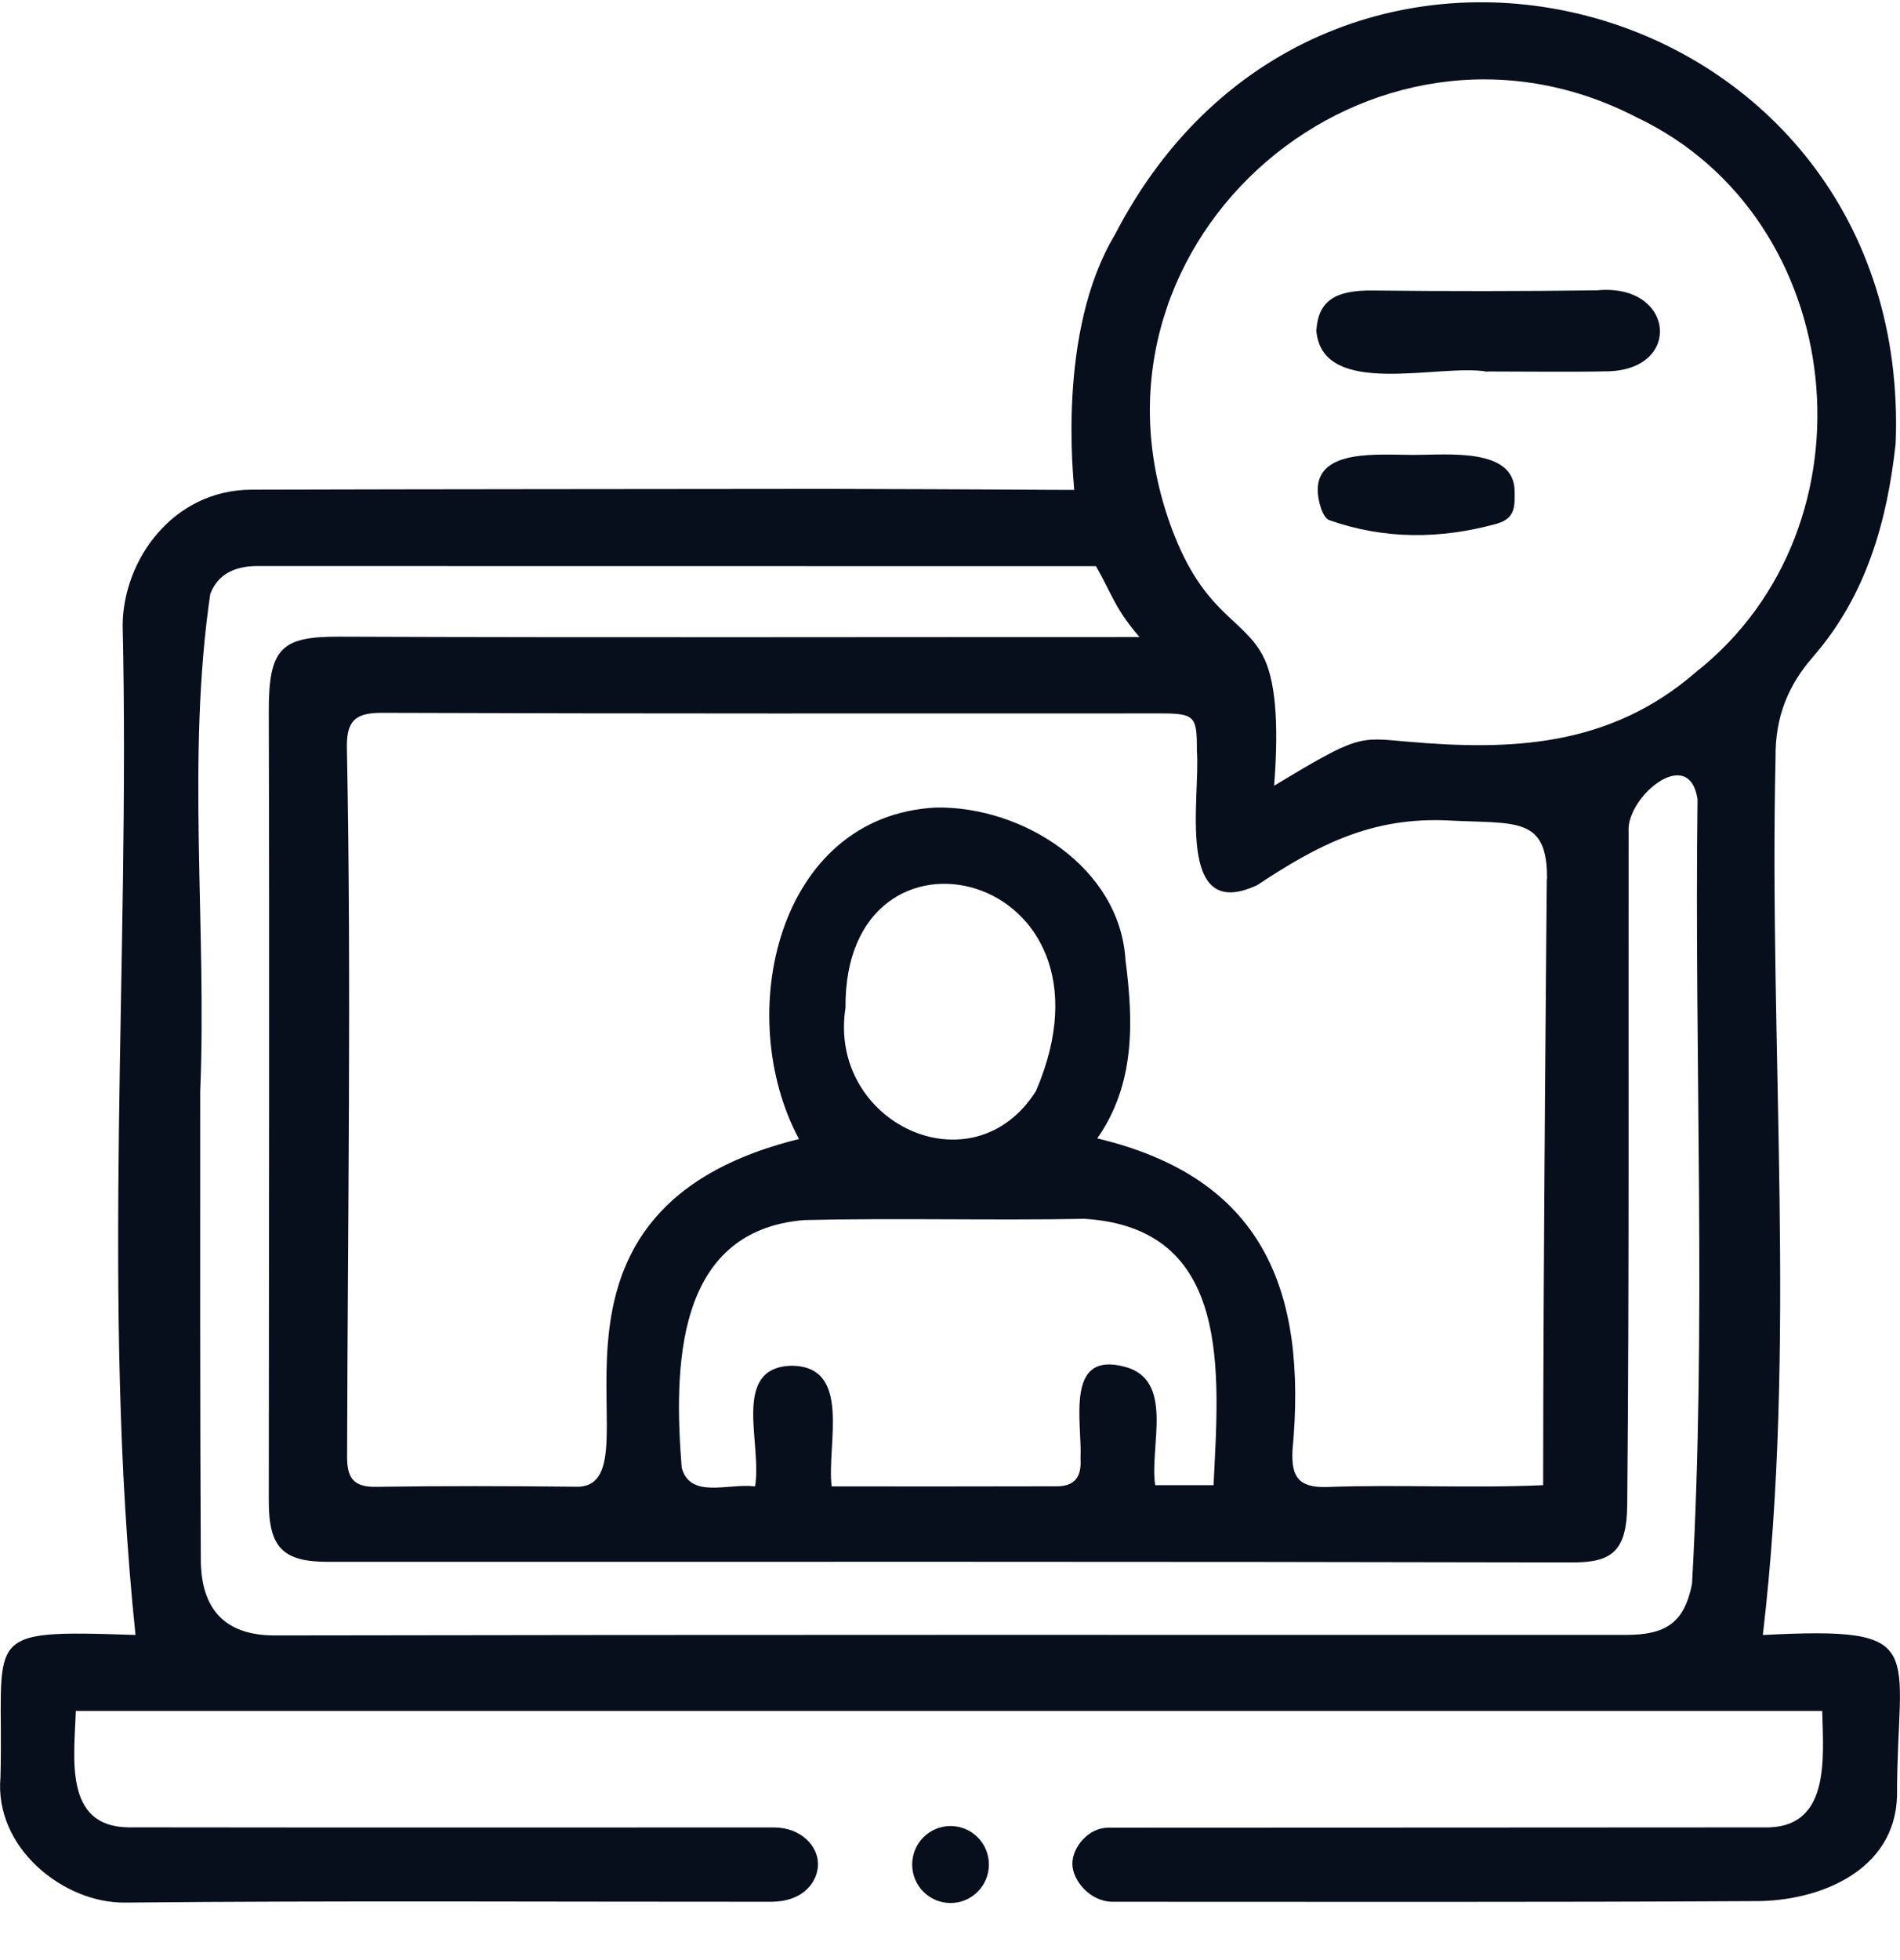 <svg width="32" height="33" viewBox="0 0 32 33" fill="none" xmlns="http://www.w3.org/2000/svg">
<g clip-path="url(#clip0_1278_11751)">
<path d="M29.689 27.527C32.534 27.379 31.949 27.731 31.95 30.231C31.921 31.494 30.644 32.017 29.538 32.007C26.055 32.027 22.224 32.018 18.741 32.018C18.358 32.018 18.061 31.657 18.061 31.378C18.061 31.099 18.332 30.771 18.662 30.771C22.32 30.768 26.035 30.77 29.693 30.766C30.829 30.805 30.71 29.628 30.69 28.805H1.277C1.253 29.58 1.067 30.749 2.156 30.765C5.782 30.77 9.407 30.767 13.034 30.767C13.492 30.767 13.777 31.082 13.777 31.382C13.777 31.654 13.562 32.017 12.982 32.018C9.355 32.02 5.729 31.997 2.104 32.032C1.069 32.043 -0.099 31.108 0.008 29.923C0.07 27.492 -0.387 27.437 2.282 27.526C1.697 21.898 2.194 16.188 2.066 10.525C2.073 9.43 2.912 8.248 4.236 8.244C7.463 8.235 10.691 8.235 13.918 8.231C16.859 8.238 17.579 8.248 18.092 8.248C18.084 8.076 17.794 5.586 18.778 3.95C22.308 -2.877 32.225 -0.172 31.927 7.465C31.786 8.763 31.437 10.022 30.536 11.057C30.125 11.529 29.896 12.057 29.904 12.753C29.792 17.68 30.266 22.631 29.69 27.526L29.689 27.527ZM26.055 14.799C26.055 14.78 26.055 14.787 26.055 14.768C26.055 13.739 25.509 13.872 24.41 13.814C23.099 13.747 22.189 14.23 21.177 14.9C19.779 15.56 20.223 13.402 20.158 12.636C20.161 12.058 20.125 12.011 19.544 12.011C15.171 12.011 10.796 12.017 6.423 12.001C5.94 11.999 5.832 12.18 5.843 12.619C5.92 16.585 5.855 20.552 5.846 24.517C5.843 24.874 5.946 25.039 6.334 25.032C7.447 25.015 8.56 25.018 9.673 25.03C11.254 25.117 8.338 20.437 13.457 19.177C12.339 17.098 13.088 13.739 15.756 13.596C17.219 13.566 18.866 14.603 18.956 16.169C19.088 17.186 19.125 18.247 18.48 19.166C21.252 19.826 22.025 21.693 21.768 24.424C21.747 24.874 21.879 25.049 22.351 25.035C23.571 24.99 24.768 25.059 25.99 25.004C25.99 21.398 26.052 14.628 26.052 14.798L26.055 14.799ZM21.459 13.228C22.885 12.368 22.881 12.415 23.688 12.485C25.436 12.64 27.107 12.582 28.567 11.312C31.683 8.849 31.142 3.671 27.563 1.975C23.109 -0.33 18.033 3.993 19.686 8.762C20.227 10.326 20.909 10.379 21.262 11.026C21.476 11.418 21.544 12.131 21.459 13.228ZM19.193 10.726C18.784 10.257 18.731 10.011 18.459 9.532C13.833 9.53 8.958 9.532 4.331 9.53C3.963 9.53 3.668 9.663 3.541 10.001C3.138 12.745 3.485 15.601 3.372 18.382C3.372 21.008 3.368 23.636 3.382 26.262C3.386 27.052 3.75 27.536 4.631 27.534C12.217 27.52 19.802 27.526 27.388 27.525C28.054 27.525 28.366 27.323 28.497 26.668C28.744 22.28 28.534 17.853 28.59 13.453C28.445 12.526 27.385 13.427 27.429 14.001C27.425 17.777 27.44 21.555 27.406 25.332C27.398 26.12 27.15 26.308 26.468 26.305C19.488 26.289 12.506 26.295 5.525 26.295C4.76 26.295 4.527 26.052 4.527 25.27C4.529 20.838 4.54 16.409 4.527 11.978C4.523 10.899 4.748 10.715 5.721 10.719C10.13 10.736 14.785 10.724 19.194 10.725L19.193 10.726ZM20.439 25.004C20.527 23.14 20.771 20.673 18.263 20.52C16.691 20.549 15.117 20.504 13.546 20.541C11.355 20.719 11.351 23.049 11.481 24.71C11.626 25.243 12.264 24.967 12.716 25.025C12.842 24.313 12.313 23.041 13.309 22.994C14.363 22.979 13.919 24.321 14.007 25.025C15.327 25.025 16.564 25.027 17.801 25.023C18.099 25.023 18.217 24.865 18.198 24.564C18.23 23.952 17.927 22.75 18.929 23.007C19.794 23.22 19.355 24.351 19.456 25.004H20.441H20.439ZM14.24 16.966C13.937 18.905 16.38 20.057 17.448 18.368C19.052 14.633 14.21 13.489 14.24 16.966Z" fill="#070E1C"/>
<path d="M25.051 6.258C24.254 6.113 22.27 6.724 22.17 5.569C22.201 5.076 22.468 4.883 23.124 4.891C24.381 4.905 25.639 4.904 26.896 4.888C28.194 4.762 28.348 6.208 27.098 6.251C26.416 6.265 25.733 6.254 25.051 6.254C25.051 6.256 25.051 6.257 25.051 6.258Z" fill="#070E1C"/>
<path d="M23.809 7.659C24.389 7.659 25.509 7.534 25.509 8.274C25.509 8.498 25.537 8.728 25.204 8.819C24.254 9.08 23.314 9.083 22.389 8.758C22.273 8.717 22.193 8.423 22.193 8.249C22.193 7.552 23.222 7.659 23.809 7.659Z" fill="#070E1C"/>
<path d="M16.009 32.039C16.366 32.039 16.655 31.749 16.655 31.391C16.655 31.033 16.366 30.743 16.009 30.743C15.652 30.743 15.363 31.033 15.363 31.391C15.363 31.749 15.652 32.039 16.009 32.039Z" fill="#070E1C"/>
</g>
<defs>
<clipPath id="clip0_1278_11751">
<rect width="32" height="32" fill="white" transform="translate(0 0.039)"/>
</clipPath>
</defs>
</svg>
